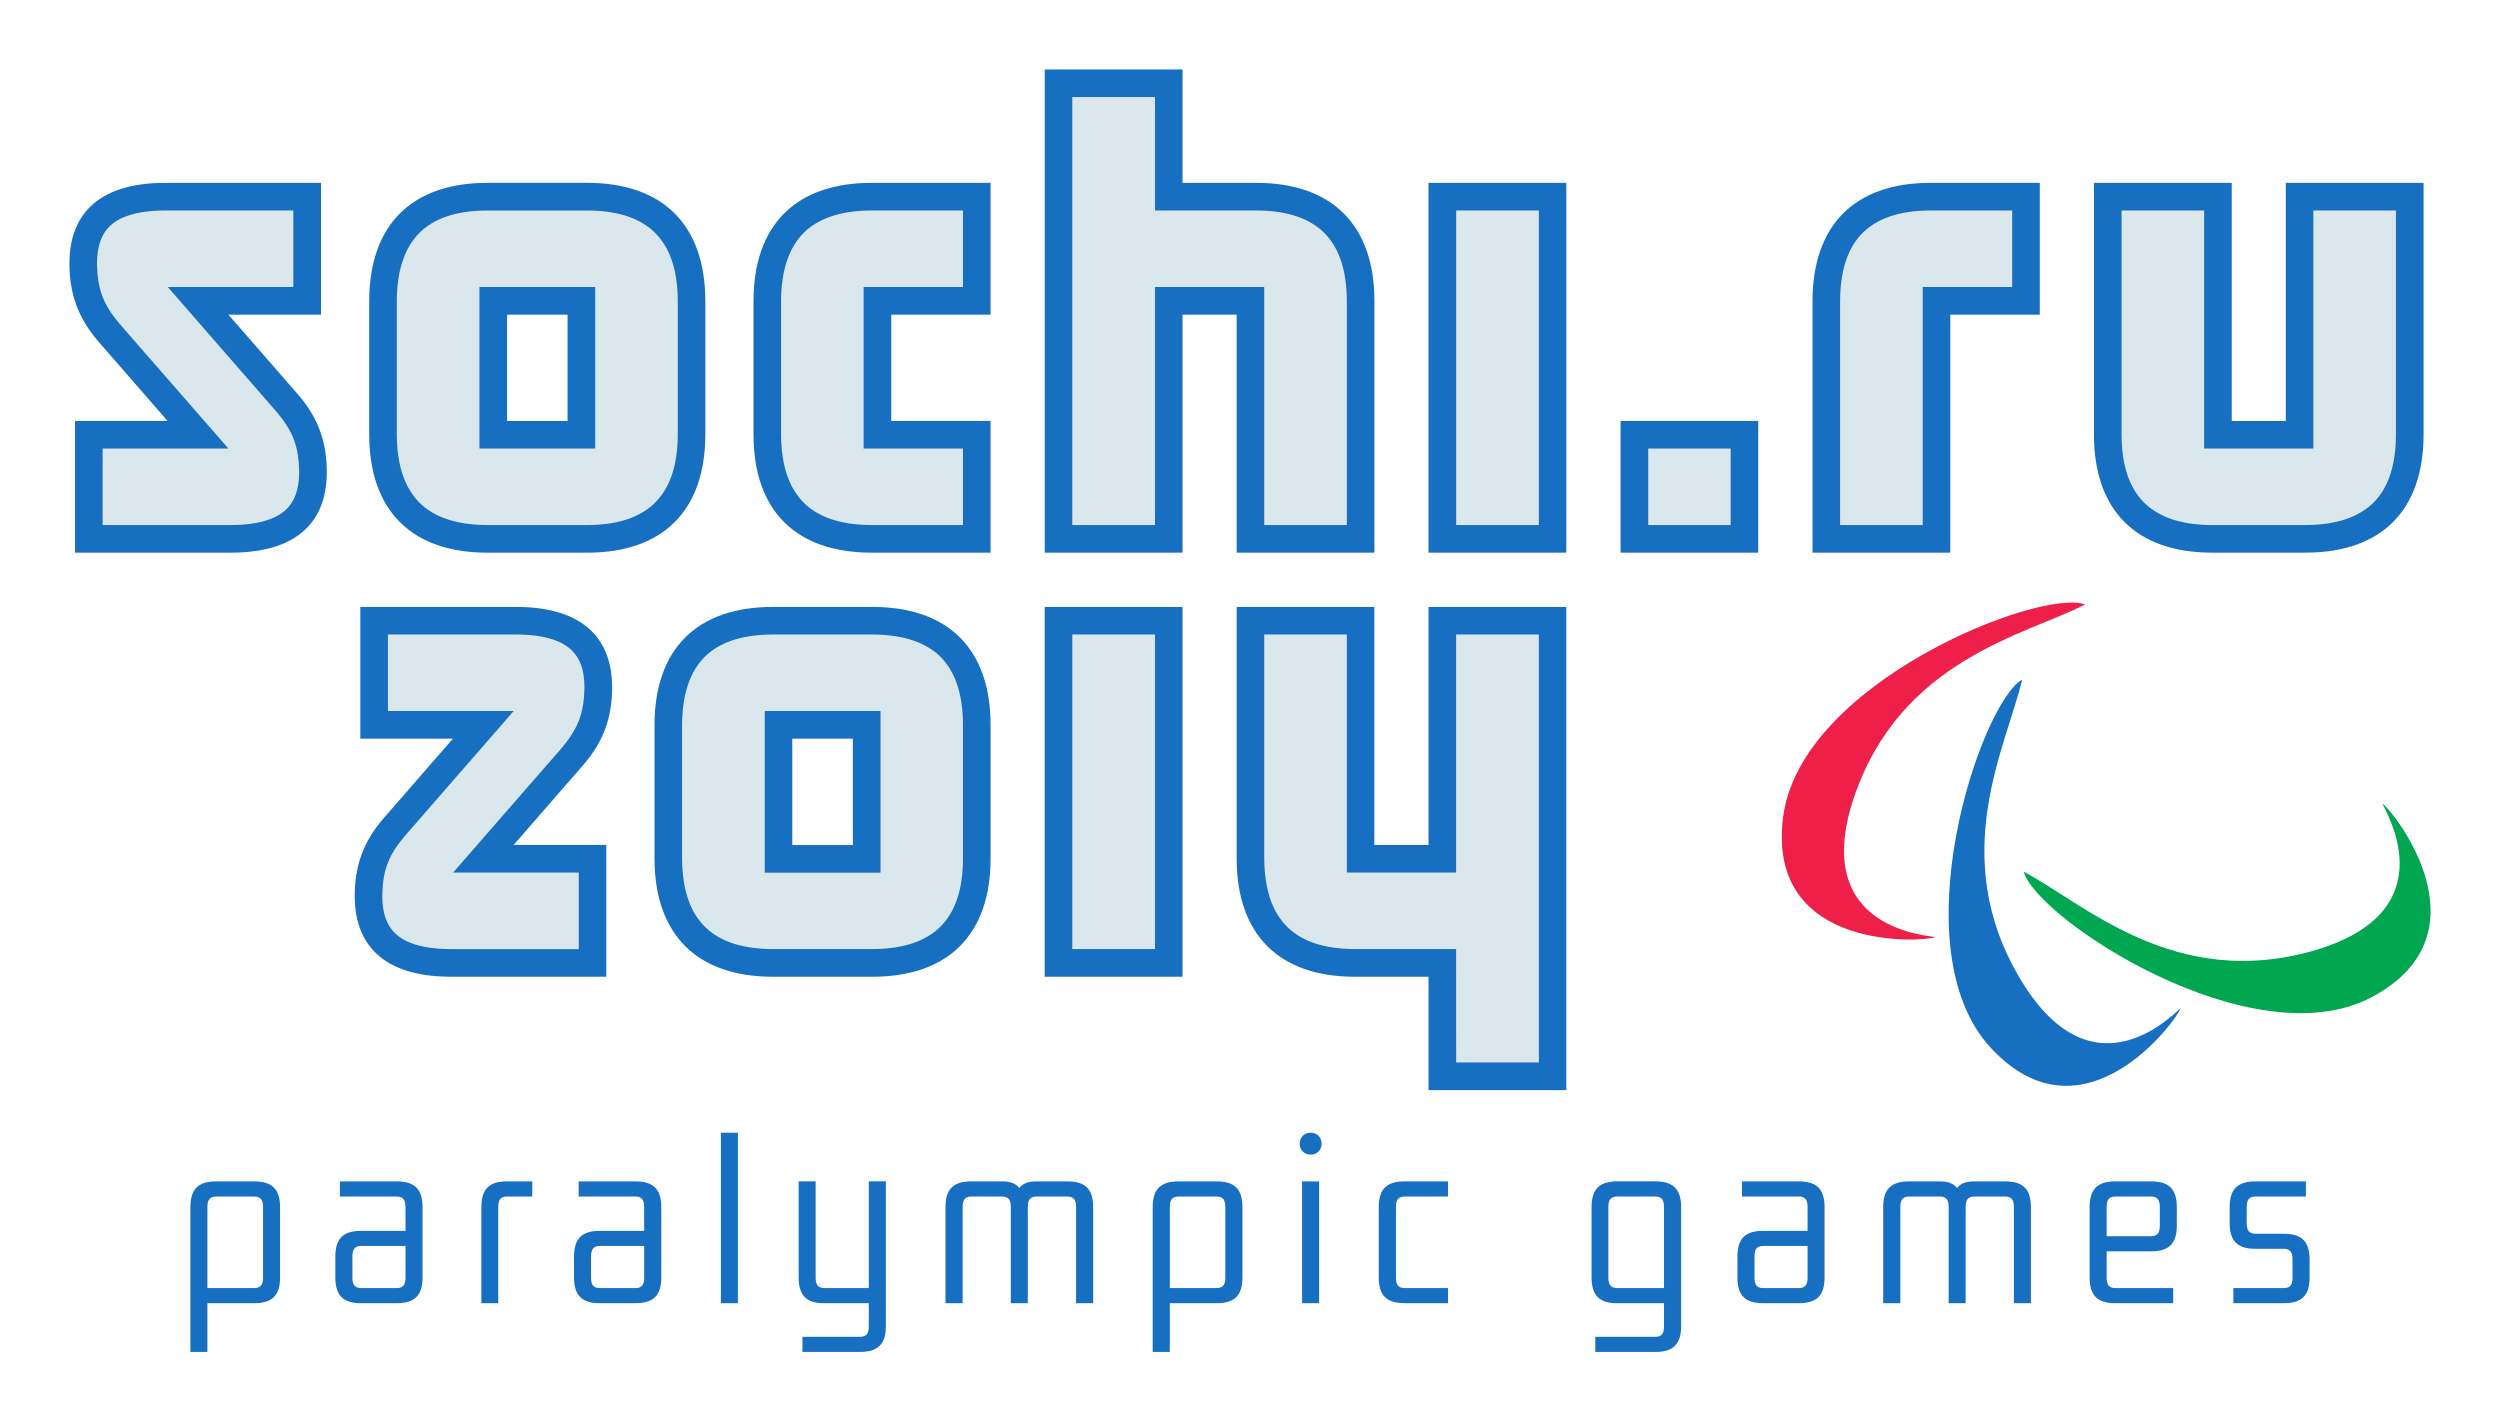<?xml version="1.0" encoding="UTF-8" standalone="no"?>
<!DOCTYPE svg PUBLIC "-//W3C//DTD SVG 1.1//EN" "http://www.w3.org/Graphics/SVG/1.1/DTD/svg11.dtd">
<svg
    xmlns:svg="http://www.w3.org/2000/svg"
    xmlns="http://www.w3.org/2000/svg"
    version="1.1"
    width="900"
    height="511.7"
    id="svg4205">
  <defs id="defs4207" />
  <path
      d="m 822.89,65.824 0,85.735 -19.46,0 0,-85.735 -49.61,0 0,90.557 c 0,27.395 15.181,42.576 42.576,42.576 l 33.515,0 c 27.408,0 42.576,-15.181 42.576,-42.576 l 0,-90.557 m -289.085,133.14 49.557,0 0,-47.424 -49.557,0 0,47.424 z m 150.922,-133.14 -39.291,0 c -27.355,0 -42.523,15.208 -42.523,42.616 l 0,90.517 49.597,0 0,-85.682 32.217,0 m -358.226,238.348 49.61,0 0,-133.133 -49.61,0 0,133.133 z m -237.92,-57.137 24.878,-28.574 -33.343,0 0,-47.424 56.022,0 c 25.54,0 34.628,12.677 34.628,28.945 0,10.955 -3.166,19.685 -10.558,28.15 l -24.891,28.6 33.356,0 0,47.438 -55.942,0 c -25.54,0 -34.628,-12.704 -34.628,-29.024 0,-10.929 3.126,-19.672 10.478,-28.11 m 168.85,9.726 -21.805,0 0,-38.297 21.805,0 0,38.297 z m 7.008,-85.722 -35.833,0 c -27.329,0 -42.576,15.168 -42.576,42.536 l 0,48.021 c 0,27.355 15.247,42.576 42.576,42.576 l 35.833,0 c 27.395,0 42.576,-15.221 42.576,-42.576 l 0,-48.021 c 0,-27.368 -15.181,-42.536 -42.576,-42.536 m 173.739,133.137 26.494,0 0,40.827 49.597,0 0,-173.96 -49.597,0 0,85.695 -19.513,0 0,-85.695 -49.557,0 0,90.53 c 0,27.382 15.194,42.603 42.576,42.603 m 26.49,-152.663 49.61,0 0,-133.133 -49.61,0 0,133.133 z m -407.12,-57.117 -24.918,-28.574 33.343,0 0,-47.451 -55.982,0 c -25.58,0 -34.588,12.704 -34.588,28.998 0,10.929 3.126,19.698 10.452,28.163 l 24.865,28.547 -33.303,0 0,47.424 56.048,0 c 25.501,0 34.588,-12.598 34.588,-28.998 0,-10.916 -3.153,-19.659 -10.505,-28.11 m 345.057,-76.022 -26.494,0 0,-40.827 -49.597,0 0,173.96 49.597,0 0,-85.682 19.486,0 0,85.682 49.597,0 0,-90.517 c 0,-27.408 -15.208,-42.616 -42.589,-42.616 m -95.587,85.707 -35.767,0 0,-38.257 35.767,0 0,-47.451 -42.788,0 c -27.395,0 -42.563,15.208 -42.563,42.629 l 0,47.928 c 0,27.395 15.168,42.576 42.563,42.576 l 42.788,0 m -152.291,-47.39 -21.778,0 0,-38.284 21.778,0 0,38.284 z m 7.034,-85.748 -35.833,0 c -27.421,0 -42.603,15.221 -42.603,42.629 l 0,47.928 c 0,27.395 15.181,42.589 42.603,42.589 l 35.833,0 c 27.368,0 42.563,-15.194 42.563,-42.589 l 0,-47.928 c 0,-27.408 -15.194,-42.629 -42.563,-42.629"
      id="path740"
      style="fill:#176fc1;fill-opacity:1;fill-rule:nonzero;stroke:none;"
  />
  <path
      d="m 60.387,103.312 45.212,0 0,-27.541 -46.02,0 c -11.247,0.013 -16.983,2.689 -20.043,5.604 -2.941,2.888 -4.57,6.981 -4.623,13.446 0.159,9.087 2.067,14.519 8.001,21.606 l 39.304,45.04 -45.278,0 0,27.554 46.113,0 c 11.194,-0.013 17.009,-2.755 19.99,-5.617 2.981,-2.888 4.61,-7.008 4.676,-13.446 -0.159,-9.008 -2.12,-14.532 -8.041,-21.566 m 424.542,40.629 29.766,0 0,-113.249 -29.766,0 0,113.249 z M 289.296,83.852 c -4.875,4.941 -8.067,12.611 -8.107,24.587 l 0,47.941 c 0.04,11.962 3.232,19.619 8.107,24.547 4.901,4.888 12.638,8.067 24.56,8.094 l 32.813,0 0,-27.554 -35.767,0 0,-58.155 35.767,0 0,-27.541 -32.813,0 c -11.922,0.013 -19.659,3.219 -24.56,8.081 m 165.827,105.168 29.74,0 0,-80.582 c -0.04,-11.975 -3.206,-19.645 -8.107,-24.587 -4.928,-4.862 -12.598,-8.067 -24.547,-8.081 l -36.416,0 0,-40.827 -29.766,0 0,154.076 29.766,0 0,-85.708 39.331,0 0,85.708 z M 211.364,75.784 l -35.847,0 c -11.975,0 -19.659,3.206 -24.547,8.067 -4.888,4.941 -8.081,12.611 -8.12,24.587 l 0,47.941 c 0.04,11.922 3.232,19.619 8.12,24.547 4.888,4.888 12.624,8.067 24.547,8.094 l 35.847,0 c 11.949,-0.026 19.606,-3.206 24.494,-8.094 4.928,-4.928 8.12,-12.624 8.134,-24.547 l 0,-47.941 c -0.013,-11.975 -3.206,-19.645 -8.134,-24.587 -4.888,-4.862 -12.545,-8.067 -24.494,-8.067 m 2.914,85.682 -41.675,0 0,-58.155 41.675,0 0,58.155 z m -3.868,85.973 c -0.026,-6.412 -1.682,-10.531 -4.676,-13.433 -2.994,-2.861 -8.77,-5.577 -19.99,-5.59 l -46.087,0 0,27.554 45.265,0 -39.238,45.04 c -5.988,7.074 -7.935,12.571 -8.067,21.593 0.04,6.438 1.669,10.531 4.636,13.393 3.007,2.928 8.796,5.67 20.069,5.683 l 46.034,0 0,-27.567 -45.225,0 39.251,-45.027 c 5.882,-7.061 7.882,-12.585 8.028,-21.646 m 103.632,-19.023 -35.833,0 c -11.975,0.053 -19.606,3.206 -24.52,8.054 -4.941,4.981 -8.054,12.624 -8.147,24.56 l 0,47.994 c 0.093,11.962 3.206,19.606 8.147,24.534 4.915,4.915 12.545,8.067 24.52,8.107 l 35.847,0 c 11.922,-0.04 19.619,-3.193 24.547,-8.107 4.901,-4.928 8.067,-12.571 8.067,-24.534 l 0,-47.994 c 0,-11.936 -3.166,-19.579 -8.067,-24.56 -4.928,-4.848 -12.624,-8.001 -24.56,-8.054 m -38.734,27.554 41.675,0 0,58.181 -41.675,0 0,-58.181 z m 110.719,85.695 29.766,0 0,-113.249 -29.766,0 0,113.249 z m 138.18,-27.554 -39.344,0 0,-85.695 -29.74,0 0,80.608 c 0.106,11.962 3.232,19.606 8.16,24.534 4.848,4.915 12.545,8.067 24.494,8.107 l 36.429,0 0.013,40.814 29.766,0 0,-154.063 -29.779,0 0,85.695 z m 69.163,-125.092 29.673,0 0,-27.554 -29.673,0 0,27.554 z M 670.533,83.852 c -4.928,4.941 -8.054,12.611 -8.094,24.587 l 0,80.582 29.74,0 0,-85.708 32.204,0 0,-27.541 -29.342,0 c -11.909,0.013 -19.592,3.219 -24.507,8.081 m 162.276,-8.081 0,85.695 -39.317,0 0,-85.695 -29.726,0 0,80.608 c 0,11.922 3.179,19.619 8.094,24.547 4.954,4.888 12.585,8.067 24.534,8.094 l 33.515,0 c 11.949,-0.026 19.606,-3.206 24.56,-8.094 4.941,-4.928 8.041,-12.624 8.067,-24.547 l 0,-80.608 -29.726,0 z"
      id="path744"
      style="fill:#dae7ec;fill-opacity:1;fill-rule:nonzero;stroke:none;"
  />
  <path
      d="m 696.679,337.396 c -3.683,1.616 -60.764,5.643 -54.803,-42.934 5.868,-48.696 92.623,-82.847 108.785,-76.846 -21.606,11.022 -66.368,19.804 -83.192,69.335 -16.506,48.829 28.68,49.782 29.21,50.445"
      id="path670"
      style="fill:#ee2049;fill-opacity:1;fill-rule:nonzero;stroke:none;"
  />
  <path
      d="m 784.968,363.075 c -1.139,3.828 -34.694,50.127 -68.13,14.32 -33.489,-35.767 -3.855,-124.191 11.114,-132.722 -5.418,23.646 -27.435,63.599 -0.331,108.295 26.772,44.126 56.578,10.002 57.347,10.107"
      id="path674"
      style="fill:#176fc1;fill-opacity:1;fill-rule:nonzero;stroke:none;"
  />
  <path
      d="m 857.714,289.304 c 3.391,2.12 39.41,46.51 -3.815,69.627 -43.225,22.957 -120.985,-28.468 -125.357,-45.133 21.46,11.3 54.313,42.973 104.599,28.362 49.504,-14.439 24.255,-52.087 24.573,-52.856"
      id="path678"
      style="fill:#00a650;fill-opacity:1;fill-rule:nonzero;stroke:none;"
  />
  <path
      d="m 831.453,459.868 c 0,6.504 -2.808,9.286 -9.299,9.286 l -18.148,0 0,-5.444 18.148,0 c 2.464,0 3.153,-1.365 3.153,-3.842 l 0,-6.425 c 0,-2.424 -0.689,-3.868 -3.153,-3.868 l -10.174,0 c -6.491,0 -9.299,-2.782 -9.299,-9.273 l 0,-5.696 c 0,-6.504 2.808,-9.313 9.299,-9.313 l 18.148,0 0,5.458 -18.148,0 c -2.437,0 -3.166,1.378 -3.166,3.855 l 0,5.696 c 0,2.477 0.729,3.855 3.166,3.855 l 10.174,0 c 6.491,0 9.299,2.795 9.299,9.286 M 783.658,441.167 c 0,6.518 -2.808,9.313 -9.286,9.313 l -15.976,0 0,9.379 c 0,2.477 0.702,3.842 3.126,3.842 l 20.824,0 0,5.458 -20.824,0 c -6.451,0 -9.26,-2.795 -9.26,-9.299 l 0,-25.249 c 0,-6.504 2.808,-9.313 9.26,-9.313 l 12.85,0 c 6.478,0 9.286,2.808 9.286,9.313 m -25.262,10.412 15.976,0 c 2.437,0 3.166,-1.364 3.166,-3.855 l 0,-6.557 c 0,-2.477 -0.729,-3.868 -3.166,-3.868 l -12.85,0 c -2.424,0 -3.126,1.391 -3.126,3.868 l 0,10.412 z m -47.595,-14.276 c -2.49,0 -3.166,1.378 -3.166,3.855 l 0,34.562 -6.12,0 0,-34.562 c 0,-2.477 -0.715,-3.855 -3.179,-3.855 l -11.075,0 c -2.384,0 -3.14,1.378 -3.14,3.855 l 0,34.562 -6.173,0 0,-34.562 c 0,-6.504 2.822,-9.299 9.313,-9.299 l 11.075,0 c 2.61,0 4.716,0.517 6.226,2.384 1.457,-1.868 3.484,-2.384 6.239,-2.384 l 11.035,0 c 6.504,0 9.286,2.795 9.286,9.299 l 0,34.562 -6.12,0 0,-34.562 c 0,-2.477 -0.702,-3.855 -3.166,-3.855 m -96.371,21.644 c 0,-6.478 2.808,-9.286 9.286,-9.286 l 15.976,0 0,-8.491 c 0,-2.49 -0.729,-3.868 -3.153,-3.868 l -20.44,0 0,-5.445 20.44,0 c 6.465,0 9.273,2.808 9.273,9.313 l 0,25.249 c 0,6.504 -2.808,9.286 -9.273,9.286 l -12.823,0 c -6.478,0 -9.286,-2.782 -9.286,-9.286 m 25.262,-11.326 -15.976,0 c -2.477,0 -3.126,1.417 -3.126,3.855 l 0,7.471 c 0,2.477 0.649,3.842 3.126,3.842 l 12.823,0 c 2.424,0 3.153,-1.365 3.153,-3.842 l 0,-11.326 z m -45.524,28.865 c 0,6.451 -2.808,9.299 -9.286,9.299 l -21.606,0 0,-5.444 21.606,0 c 2.437,0 3.126,-1.391 3.126,-3.855 l 0,-8.24 -16.837,0 c -6.438,0 -9.246,-2.795 -9.246,-9.299 l 0,-25.249 c 0,-6.504 2.808,-9.326 9.246,-9.326 l 13.711,0 c 6.478,0 9.286,2.822 9.286,9.326 m -22.997,-3.868 c -2.451,0 -3.193,1.378 -3.193,3.868 l 0,25.249 c 0,2.477 0.742,3.842 3.193,3.842 l 16.837,0 0,-29.091 c 0,-2.49 -0.689,-3.868 -3.126,-3.868 l -13.711,0 z m -85.859,3.865 c 0,-6.504 2.822,-9.313 9.326,-9.313 l 15.618,0 0,5.458 -15.618,0 c -2.451,0 -3.126,1.364 -3.126,3.855 l 0,25.262 c 0,2.464 0.676,3.828 3.126,3.828 l 15.618,0 0,5.444 -15.618,0 c -6.504,0 -9.326,-2.782 -9.326,-9.273 M 471.824,407.774 c 2.292,0 3.961,1.656 3.961,3.921 0,2.318 -1.669,3.974 -3.961,3.974 -2.265,0 -3.934,-1.656 -3.934,-3.974 0,-2.265 1.669,-3.921 3.934,-3.921 m -3.073,17.526 6.133,0 0,43.861 -6.133,0 0,-43.861 z m -53.782,61.396 0,-52.087 c 0,-6.504 2.848,-9.313 9.352,-9.313 l 13.658,0 c 6.491,0 9.299,2.808 9.299,9.313 l 0,25.262 c 0,6.491 -2.808,9.286 -9.299,9.286 l -16.85,0 0,17.539 m 3.193,-55.942 c -2.464,0 -3.193,1.364 -3.193,3.855 l 0,29.091 16.85,0 c 2.464,0 3.14,-1.365 3.14,-3.828 l 0,-25.262 c 0,-2.49 -0.676,-3.855 -3.14,-3.855 l -13.658,0 z m -51.146,-0.008 c -2.437,0 -3.166,1.378 -3.166,3.855 l 0,34.562 -6.12,0 0,-34.562 c 0,-2.477 -0.689,-3.855 -3.153,-3.855 l -11.061,0 c -2.437,0 -3.126,1.378 -3.126,3.855 l 0,34.562 -6.173,0 0,-34.562 c 0,-6.504 2.808,-9.299 9.299,-9.299 l 11.061,0 c 2.623,0 4.742,0.517 6.213,2.384 1.497,-1.868 3.497,-2.384 6.226,-2.384 l 11.075,0 c 6.491,0 9.286,2.795 9.286,9.299 l 0,34.562 -6.147,0 0,-34.562 c 0,-2.477 -0.715,-3.855 -3.14,-3.855 m -65.346,46.655 c 0,6.451 -2.822,9.299 -9.299,9.299 l -20.718,0 0,-5.444 20.718,0 c 2.451,0 3.166,-1.391 3.166,-3.855 l 0,-8.24 -15.963,0 c -6.531,0 -9.286,-2.795 -9.286,-9.299 l 0,-34.575 6.107,0 0,34.575 c 0,2.477 0.702,3.842 3.179,3.842 l 15.963,0 0,-38.416 6.133,0 m -59.38,43.877 6.12,0 0,-61.374 -6.12,0 0,61.374 z m -52.872,-16.773 c 0,-6.478 2.808,-9.286 9.286,-9.286 l 15.963,0 0,-8.491 c 0,-2.49 -0.715,-3.868 -3.14,-3.868 l -20.44,0 0,-5.445 20.44,0 c 6.451,0 9.313,2.808 9.313,9.313 l 0,25.249 c 0,6.504 -2.861,9.286 -9.313,9.286 l -12.823,0 c -6.478,0 -9.286,-2.782 -9.286,-9.286 m 25.249,-11.326 -15.963,0 c -2.437,0 -3.166,1.417 -3.166,3.855 l 0,7.471 c 0,2.477 0.729,3.842 3.166,3.842 l 12.823,0 c 2.424,0 3.14,-1.364 3.14,-3.842 l 0,-11.326 z m -58.612,20.62 0,-34.535 c 0,-6.518 2.729,-9.326 9.22,-9.326 l 9.114,0 0,5.445 -9.114,0 c -2.451,0 -3.14,1.391 -3.14,3.881 l 0,34.535 m -58.645,-16.765 c 0,-6.478 2.808,-9.286 9.273,-9.286 l 15.989,0 0,-8.491 c 0,-2.49 -0.729,-3.868 -3.166,-3.868 l -20.467,0 0,-5.445 20.467,0 c 6.451,0 9.299,2.808 9.299,9.313 l 0,25.249 c 0,6.504 -2.848,9.286 -9.299,9.286 l -12.823,0 c -6.465,0 -9.273,-2.782 -9.273,-9.286 m 25.262,-11.326 -15.989,0 c -2.424,0 -3.126,1.417 -3.126,3.855 l 0,7.471 c 0,2.477 0.702,3.842 3.126,3.842 l 12.823,0 c 2.437,0 3.166,-1.364 3.166,-3.842 l 0,-11.326 z m -77.44,38.161 0,-52.087 c 0,-6.504 2.769,-9.313 9.286,-9.313 l 13.644,0 c 6.504,0 9.352,2.808 9.352,9.313 l 0,25.262 c 0,6.491 -2.848,9.286 -9.352,9.286 l -16.811,0 0,17.539 m 3.166,-55.942 c -2.451,0 -3.166,1.364 -3.166,3.855 l 0,29.091 16.811,0 c 2.504,0 3.232,-1.364 3.232,-3.828 l 0,-25.262 c 0,-2.49 -0.729,-3.855 -3.232,-3.855 l -13.644,0 z"
      id="path810"
      style="fill:#176fc1;fill-opacity:1;fill-rule:nonzero;stroke:none;"
  />
</svg>
